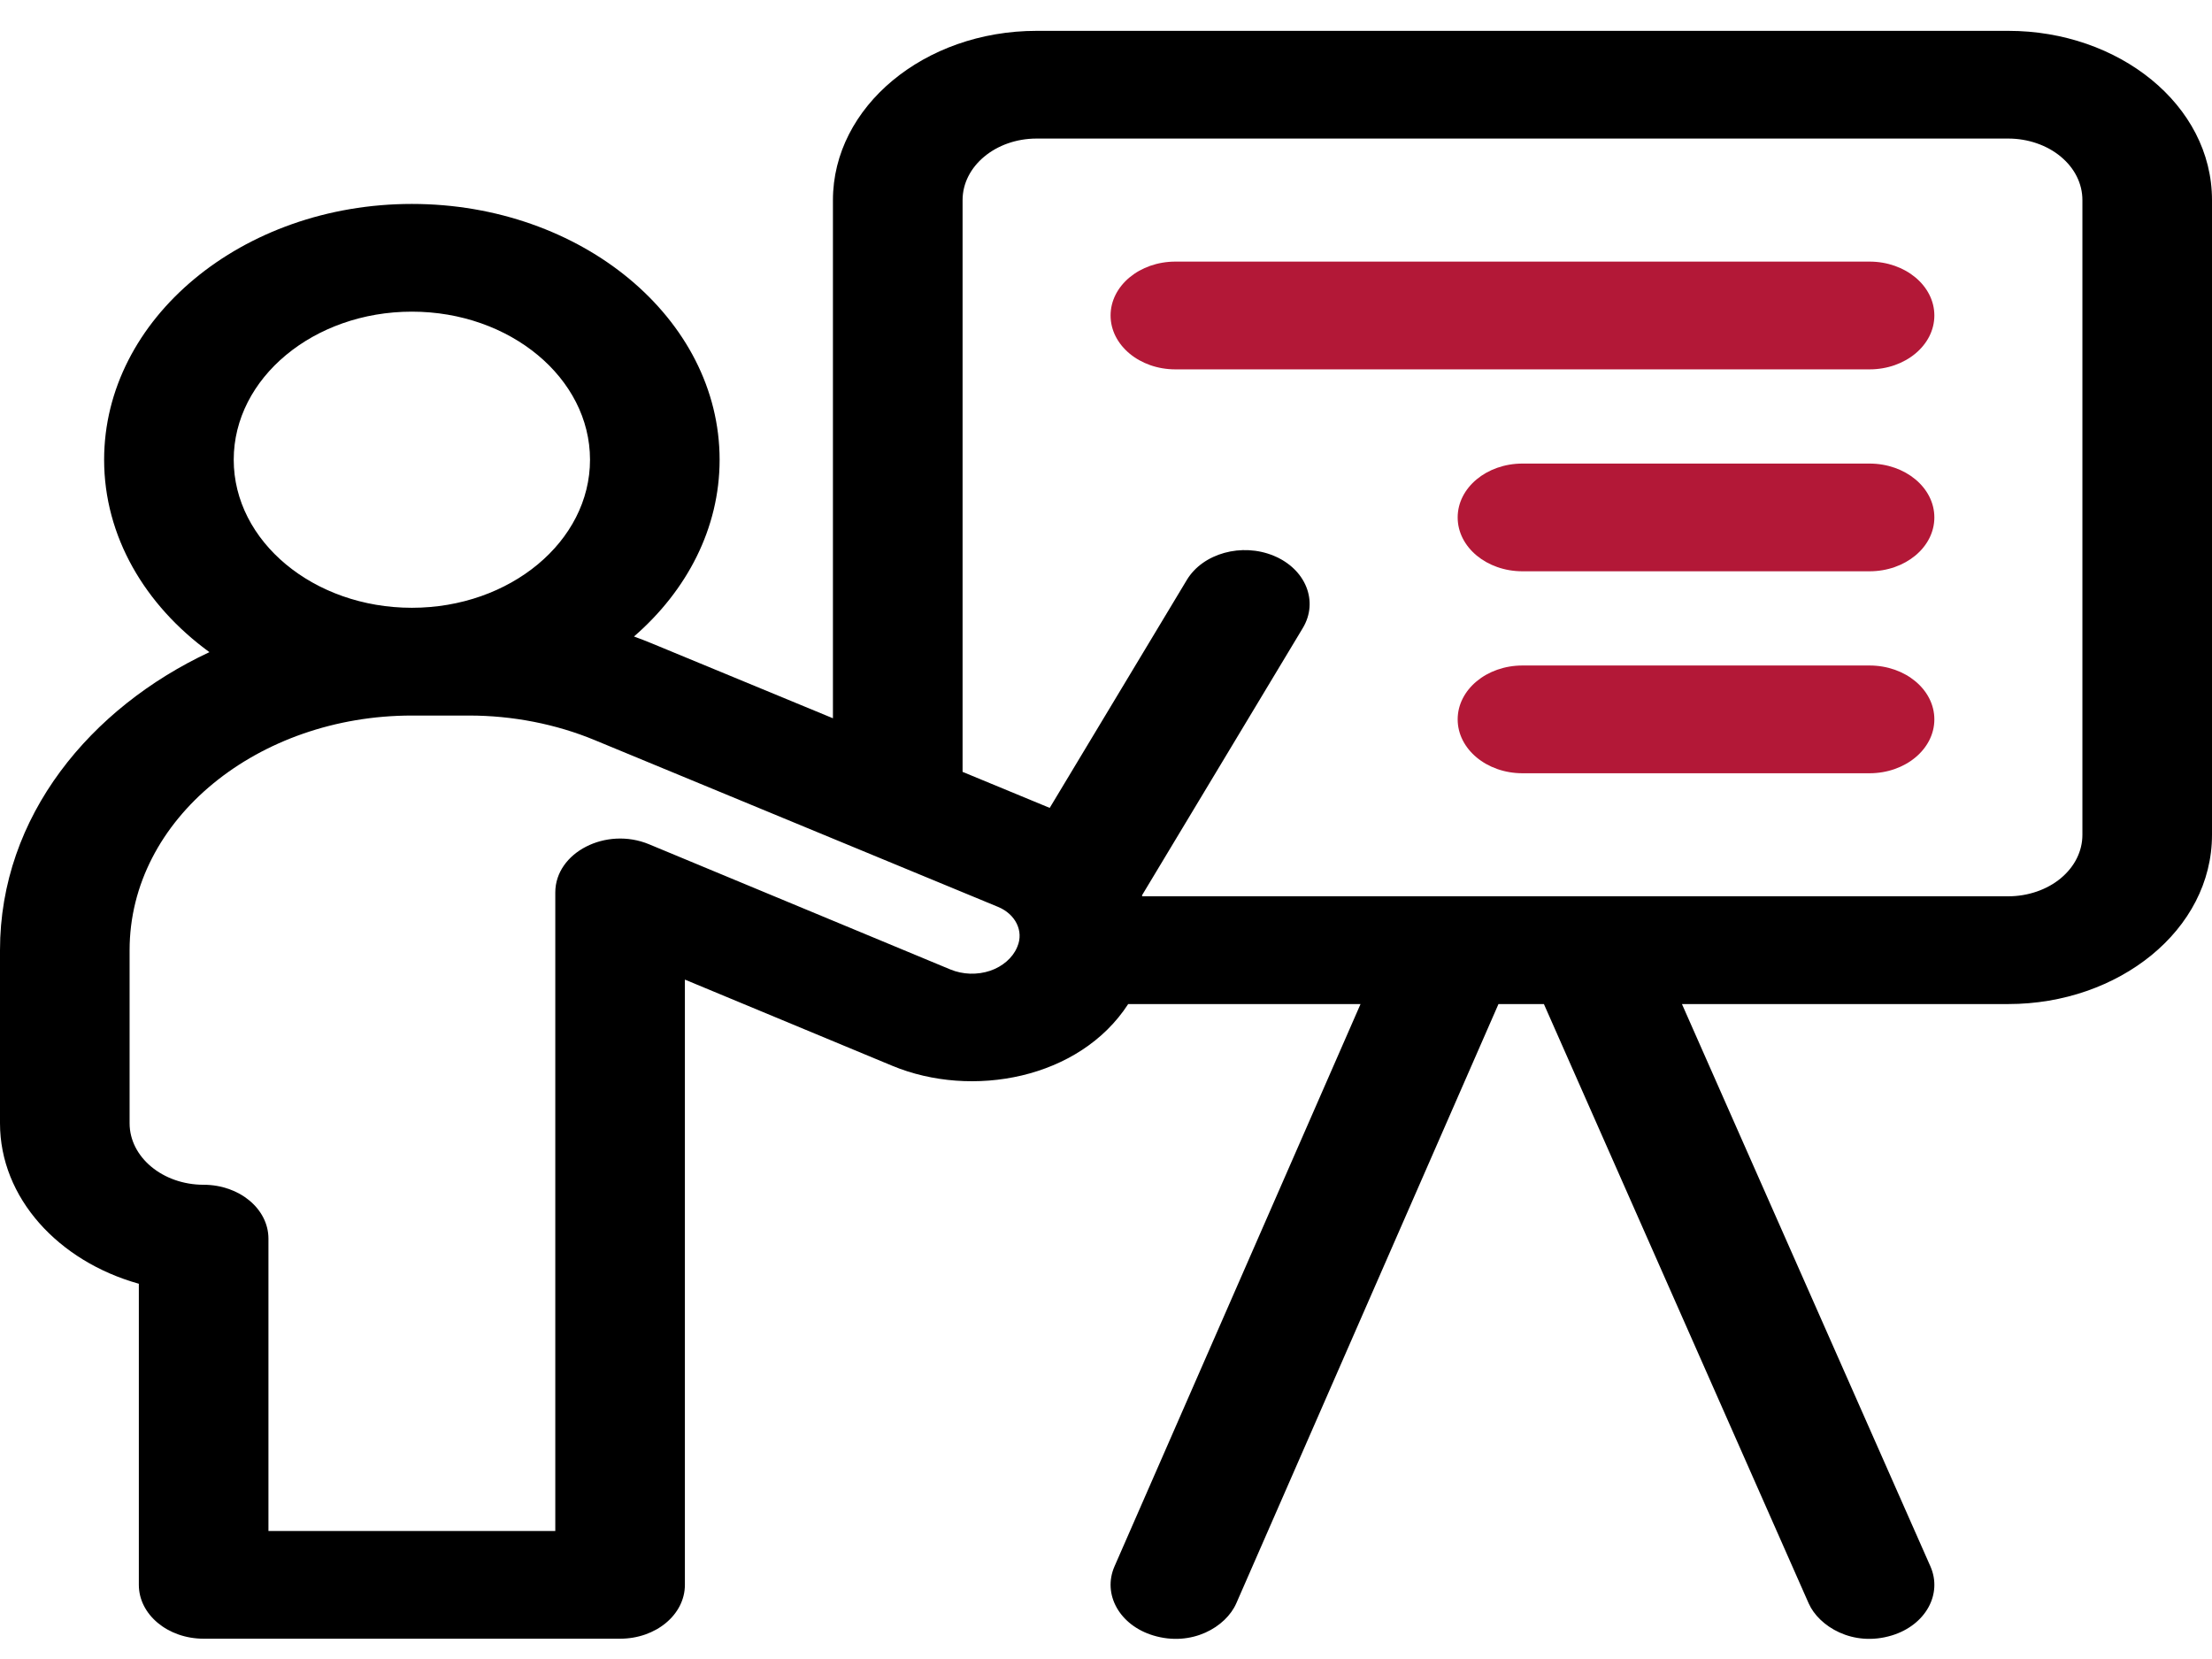 <svg width="56" height="42" viewBox="0 0 56 42" fill="none" xmlns="http://www.w3.org/2000/svg">
<path d="M50.845 0.781H26.243C23.4 0.781 21.087 2.703 21.087 5.066V18.184L16.519 16.296C16.365 16.232 16.209 16.171 16.05 16.114C17.391 14.951 18.218 13.374 18.218 11.639C18.218 8.068 14.723 5.163 10.427 5.163C6.131 5.163 2.636 8.068 2.636 11.639C2.636 13.579 3.67 15.322 5.302 16.51C2.296 17.916 0 20.658 0 24.055V28.437C0 30.323 1.474 31.929 3.515 32.5V40.123C3.515 40.876 4.249 41.486 5.155 41.486H15.699C16.605 41.486 17.339 40.876 17.339 40.123V24.8L22.592 26.983C24.602 27.818 27.329 27.32 28.562 25.419H34.444L28.215 39.656C27.906 40.364 28.345 41.147 29.197 41.404C30.17 41.699 31.036 41.191 31.299 40.589L37.936 25.419H39.086L45.79 40.593C46.045 41.169 46.904 41.706 47.896 41.403C48.746 41.143 49.183 40.36 48.87 39.652L42.581 25.419H50.845C53.632 25.419 56 23.549 56 21.134V5.066C56 2.649 53.632 0.781 50.845 0.781ZM5.917 11.639C5.917 9.572 7.94 7.89 10.427 7.89C12.914 7.89 14.937 9.572 14.937 11.639C14.937 13.706 12.914 15.387 10.427 15.387C7.94 15.387 5.917 13.706 5.917 11.639ZM25.758 23.96C25.753 23.97 25.749 23.981 25.745 23.991C25.634 24.25 25.381 24.469 25.071 24.575C24.909 24.63 24.735 24.655 24.561 24.65C24.387 24.644 24.216 24.608 24.059 24.543C20.94 23.246 16.432 21.374 16.432 21.374C15.343 20.922 14.058 21.581 14.058 22.594V38.759H6.796V31.358C6.796 30.605 6.061 29.994 5.155 29.994C4.122 29.994 3.281 29.296 3.281 28.437V24.055C3.281 20.723 6.545 18.115 10.427 18.115H11.877C12.976 18.115 14.075 18.33 15.056 18.737C15.056 18.737 23.194 22.101 25.267 22.959C25.71 23.142 25.921 23.572 25.758 23.96ZM52.719 21.134C52.719 21.55 52.524 21.941 52.171 22.235C51.822 22.525 51.339 22.691 50.845 22.691H28.919C28.916 22.684 28.913 22.676 28.91 22.669L32.982 15.9C33.387 15.227 33.059 14.408 32.249 14.071C31.439 13.734 30.453 14.007 30.047 14.681L26.575 20.453C25.927 20.185 25.175 19.874 24.369 19.541V5.066C24.369 4.207 25.209 3.508 26.243 3.508H50.845C51.339 3.508 51.822 3.674 52.171 3.965C52.524 4.258 52.719 4.649 52.719 5.066V21.134Z" fill="black"/>
<path d="M47.33 6.623H29.757C28.851 6.623 28.116 7.234 28.116 7.987C28.116 8.74 28.851 9.351 29.757 9.351H47.33C48.236 9.351 48.971 8.74 48.971 7.987C48.971 7.234 48.236 6.623 47.33 6.623ZM47.33 11.736H38.543C37.638 11.736 36.903 12.346 36.903 13.1C36.903 13.853 37.638 14.463 38.543 14.463H47.33C48.236 14.463 48.971 13.853 48.971 13.1C48.971 12.346 48.236 11.736 47.33 11.736ZM47.33 16.848H38.543C37.638 16.848 36.903 17.459 36.903 18.212C36.903 18.965 37.638 19.576 38.543 19.576H47.33C48.236 19.576 48.971 18.965 48.971 18.212C48.971 17.459 48.236 16.848 47.33 16.848Z" fill="#B31837"/>
</svg>
